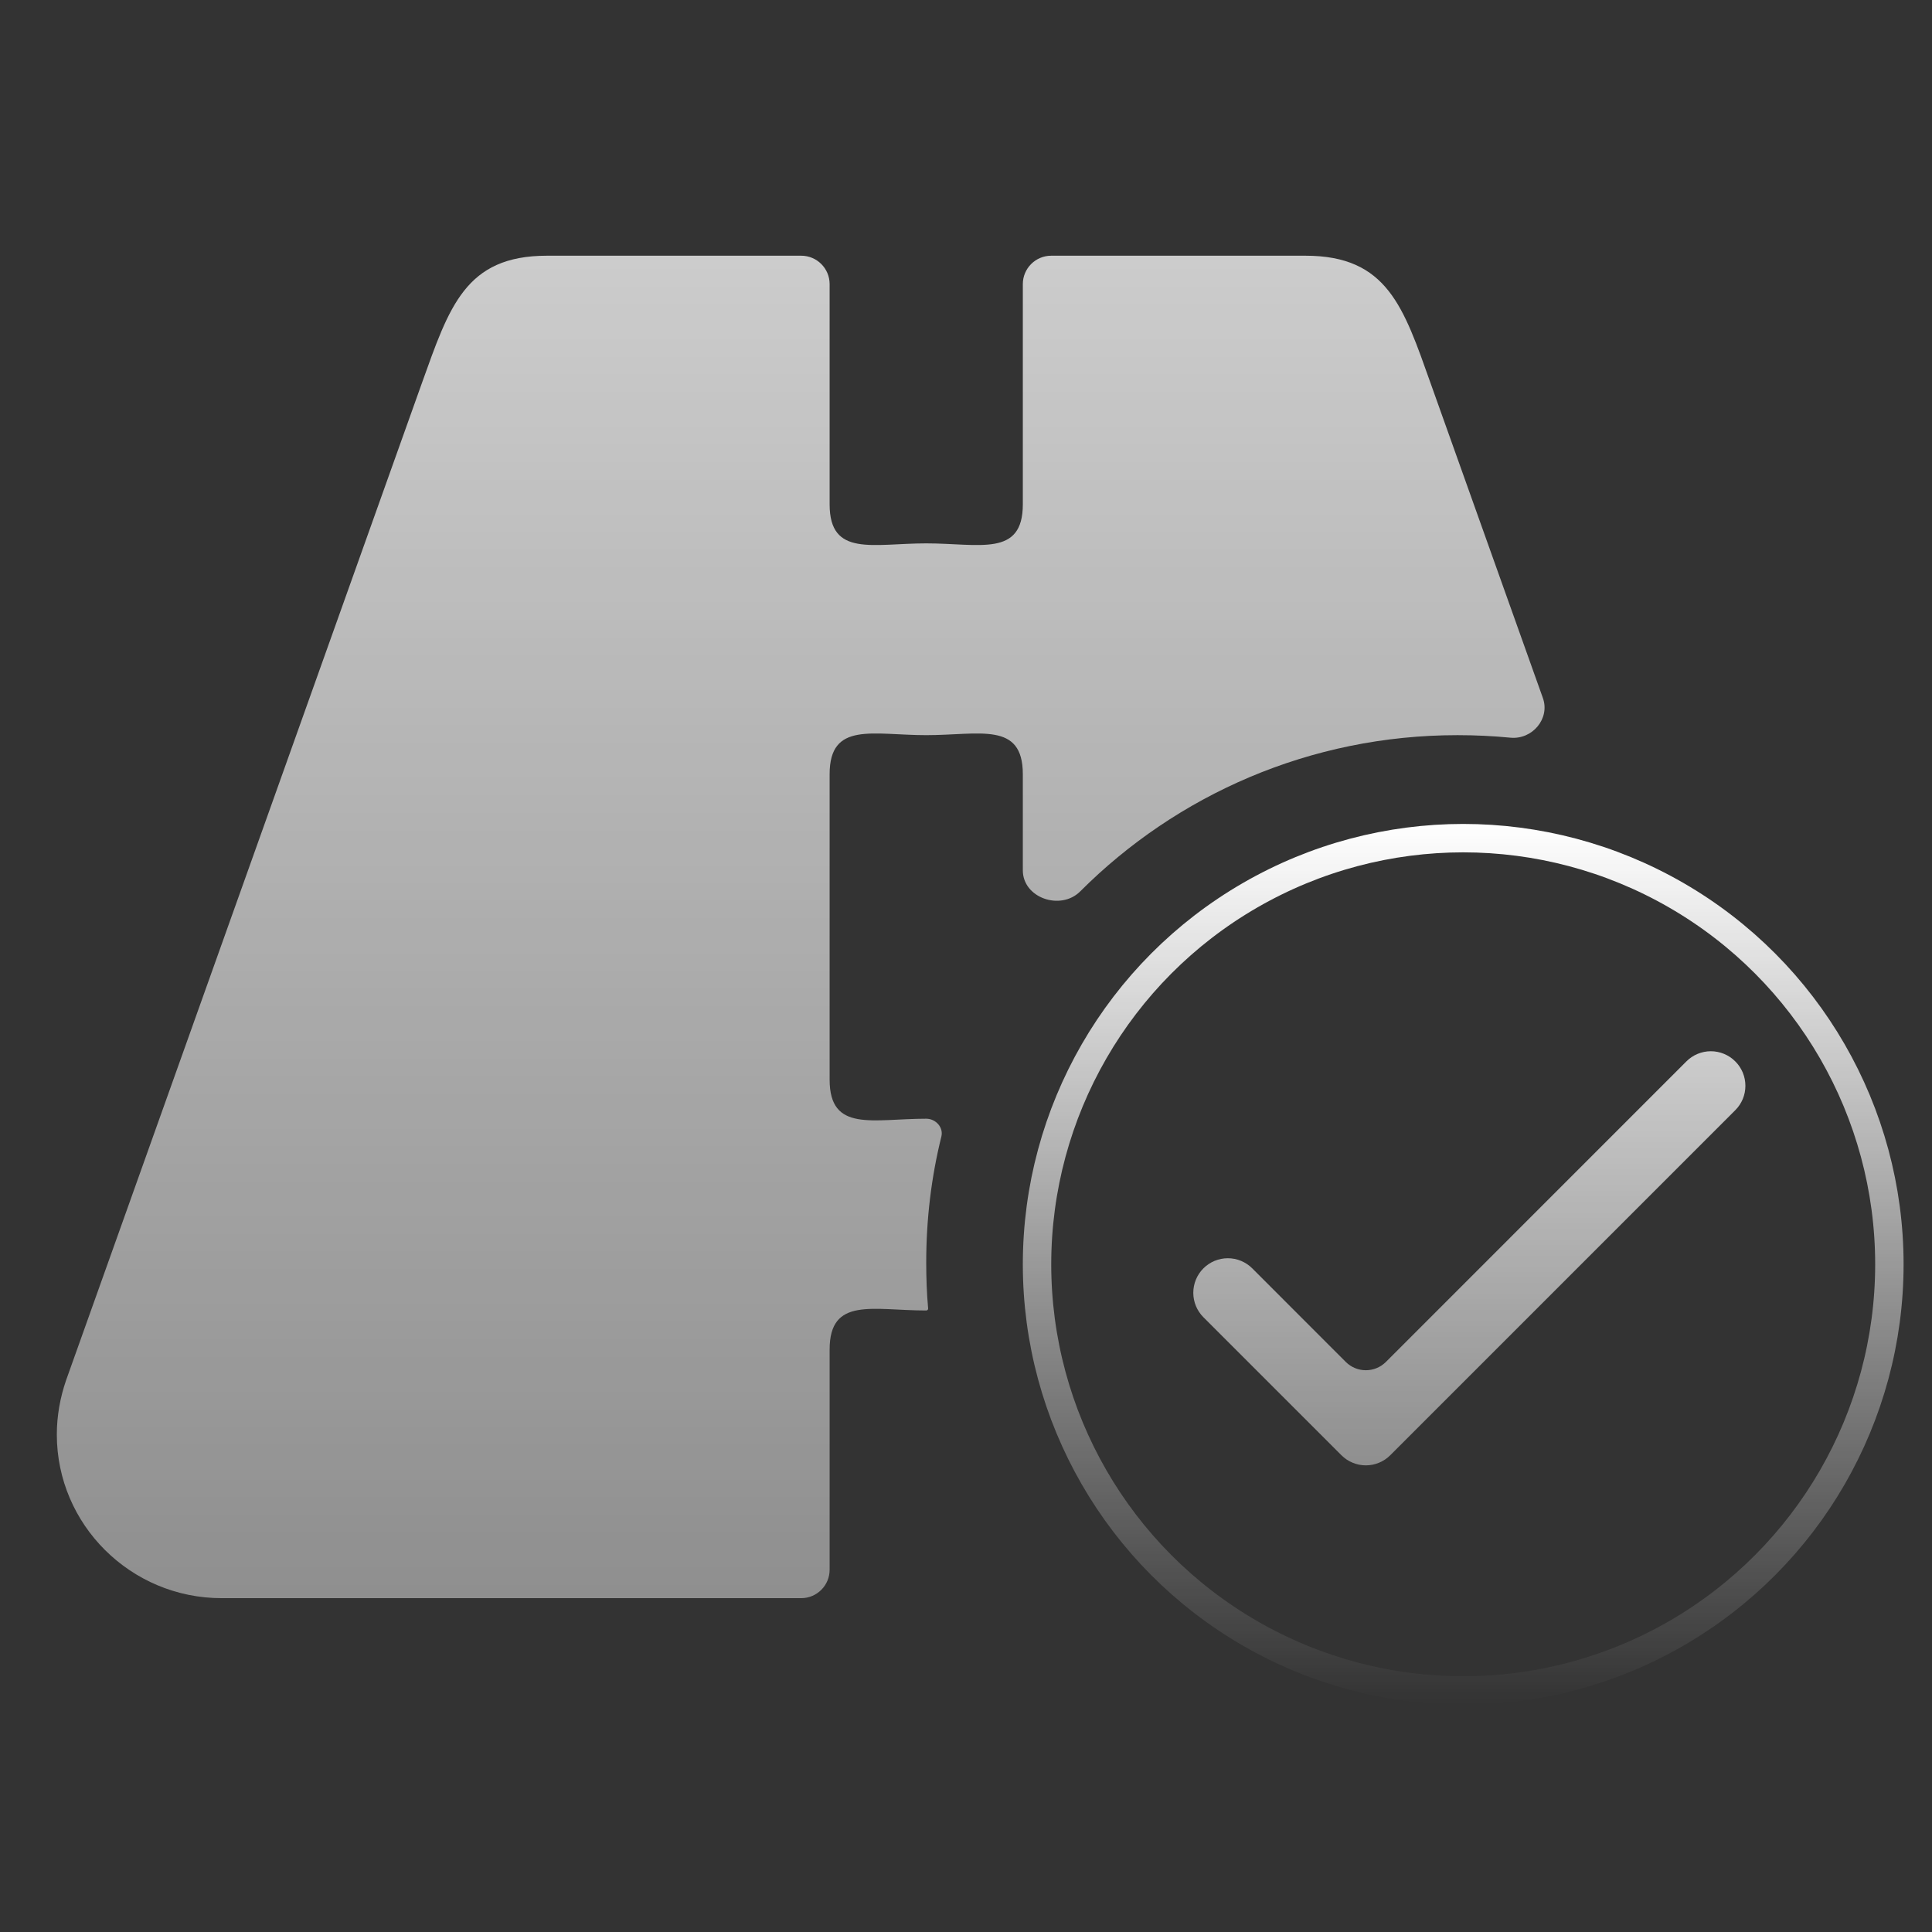 <?xml version="1.0" encoding="UTF-8"?>
<svg xmlns="http://www.w3.org/2000/svg" width="68" height="68" viewBox="0 0 68 68" fill="none">
  <rect x="0" y="0" width="68" height="68" fill="#333333" stroke="none"/>
  <path d="M19.253 9H28.2C28.752 9 29.2 9.448 29.2 10V17.75C29.2 19.617 30.719 19.125 32.6 19.125C34.481 19.125 36 19.617 36 17.75V10C36 9.448 36.448 9 37 9H45.947C48.827 9 49.398 10.803 50.354 13.493L54.304 24.566C54.564 25.294 53.931 26.039 53.161 25.964C52.55 25.905 51.929 25.875 51.3 25.875C46.108 25.875 41.41 27.981 38.02 31.374C37.331 32.063 36 31.606 36 30.632V27.25C36 25.383 34.481 25.875 32.6 25.875C30.719 25.875 29.2 25.383 29.2 27.25V38C29.2 39.867 30.719 39.375 32.6 39.375C32.934 39.375 33.213 39.679 33.133 40.003C32.78 41.426 32.6 42.908 32.6 44.438C32.6 44.982 32.619 45.517 32.667 46.051C32.671 46.091 32.64 46.125 32.6 46.125C30.719 46.125 29.2 45.633 29.2 47.5V55.25C29.2 55.802 28.752 56.25 28.2 56.25H7.801C4.603 56.25 2 53.666 2 50.491C2 49.837 2.117 49.184 2.329 48.572L14.846 13.493C15.812 10.803 16.373 9 19.253 9Z" fill="url(#paint0_linear_11263_23465)" fill-opacity="0.75"></path>
  <circle cx="51.5" cy="44.5" r="15" stroke="url(#paint1_linear_11263_23465)"></circle>
  <path d="M61.075 37.357C60.963 37.244 60.829 37.154 60.681 37.093C60.534 37.032 60.376 37 60.216 37C60.056 37 59.898 37.032 59.75 37.093C59.603 37.154 59.469 37.244 59.356 37.357L48.78 47.935C48.39 48.325 47.756 48.325 47.366 47.935L44.075 44.642C43.847 44.414 43.538 44.286 43.216 44.286C42.893 44.286 42.584 44.414 42.356 44.642C42.128 44.87 42 45.18 42 45.502C42 45.825 42.128 46.134 42.356 46.362L47.213 51.219C47.326 51.332 47.46 51.422 47.608 51.483C47.755 51.544 47.913 51.576 48.073 51.576C48.233 51.576 48.391 51.544 48.538 51.483C48.686 51.422 48.82 51.332 48.933 51.219L61.075 39.076C61.189 38.963 61.278 38.829 61.34 38.682C61.401 38.534 61.432 38.376 61.432 38.217C61.432 38.057 61.401 37.899 61.34 37.751C61.278 37.603 61.189 37.469 61.075 37.357Z" fill="url(#paint2_linear_11263_23465)" fill-opacity="0.75"></path>
  <defs>
    <linearGradient id="paint0_linear_11263_23465" x1="28.446" y1="9" x2="28.446" y2="56.25" gradientUnits="userSpaceOnUse">
      <stop stop-color="white"></stop>
      <stop offset="1" stop-color="white" stop-opacity="0.6"></stop>
    </linearGradient>
    <linearGradient id="paint1_linear_11263_23465" x1="51.5" y1="29" x2="51.5" y2="60" gradientUnits="userSpaceOnUse">
      <stop stop-color="white"></stop>
      <stop offset="1" stop-color="white" stop-opacity="0"></stop>
    </linearGradient>
    <linearGradient id="paint2_linear_11263_23465" x1="51.716" y1="37" x2="51.716" y2="51.576" gradientUnits="userSpaceOnUse">
      <stop stop-color="white"></stop>
      <stop offset="1" stop-color="white" stop-opacity="0.6"></stop>
    </linearGradient>
  </defs>
</svg>

